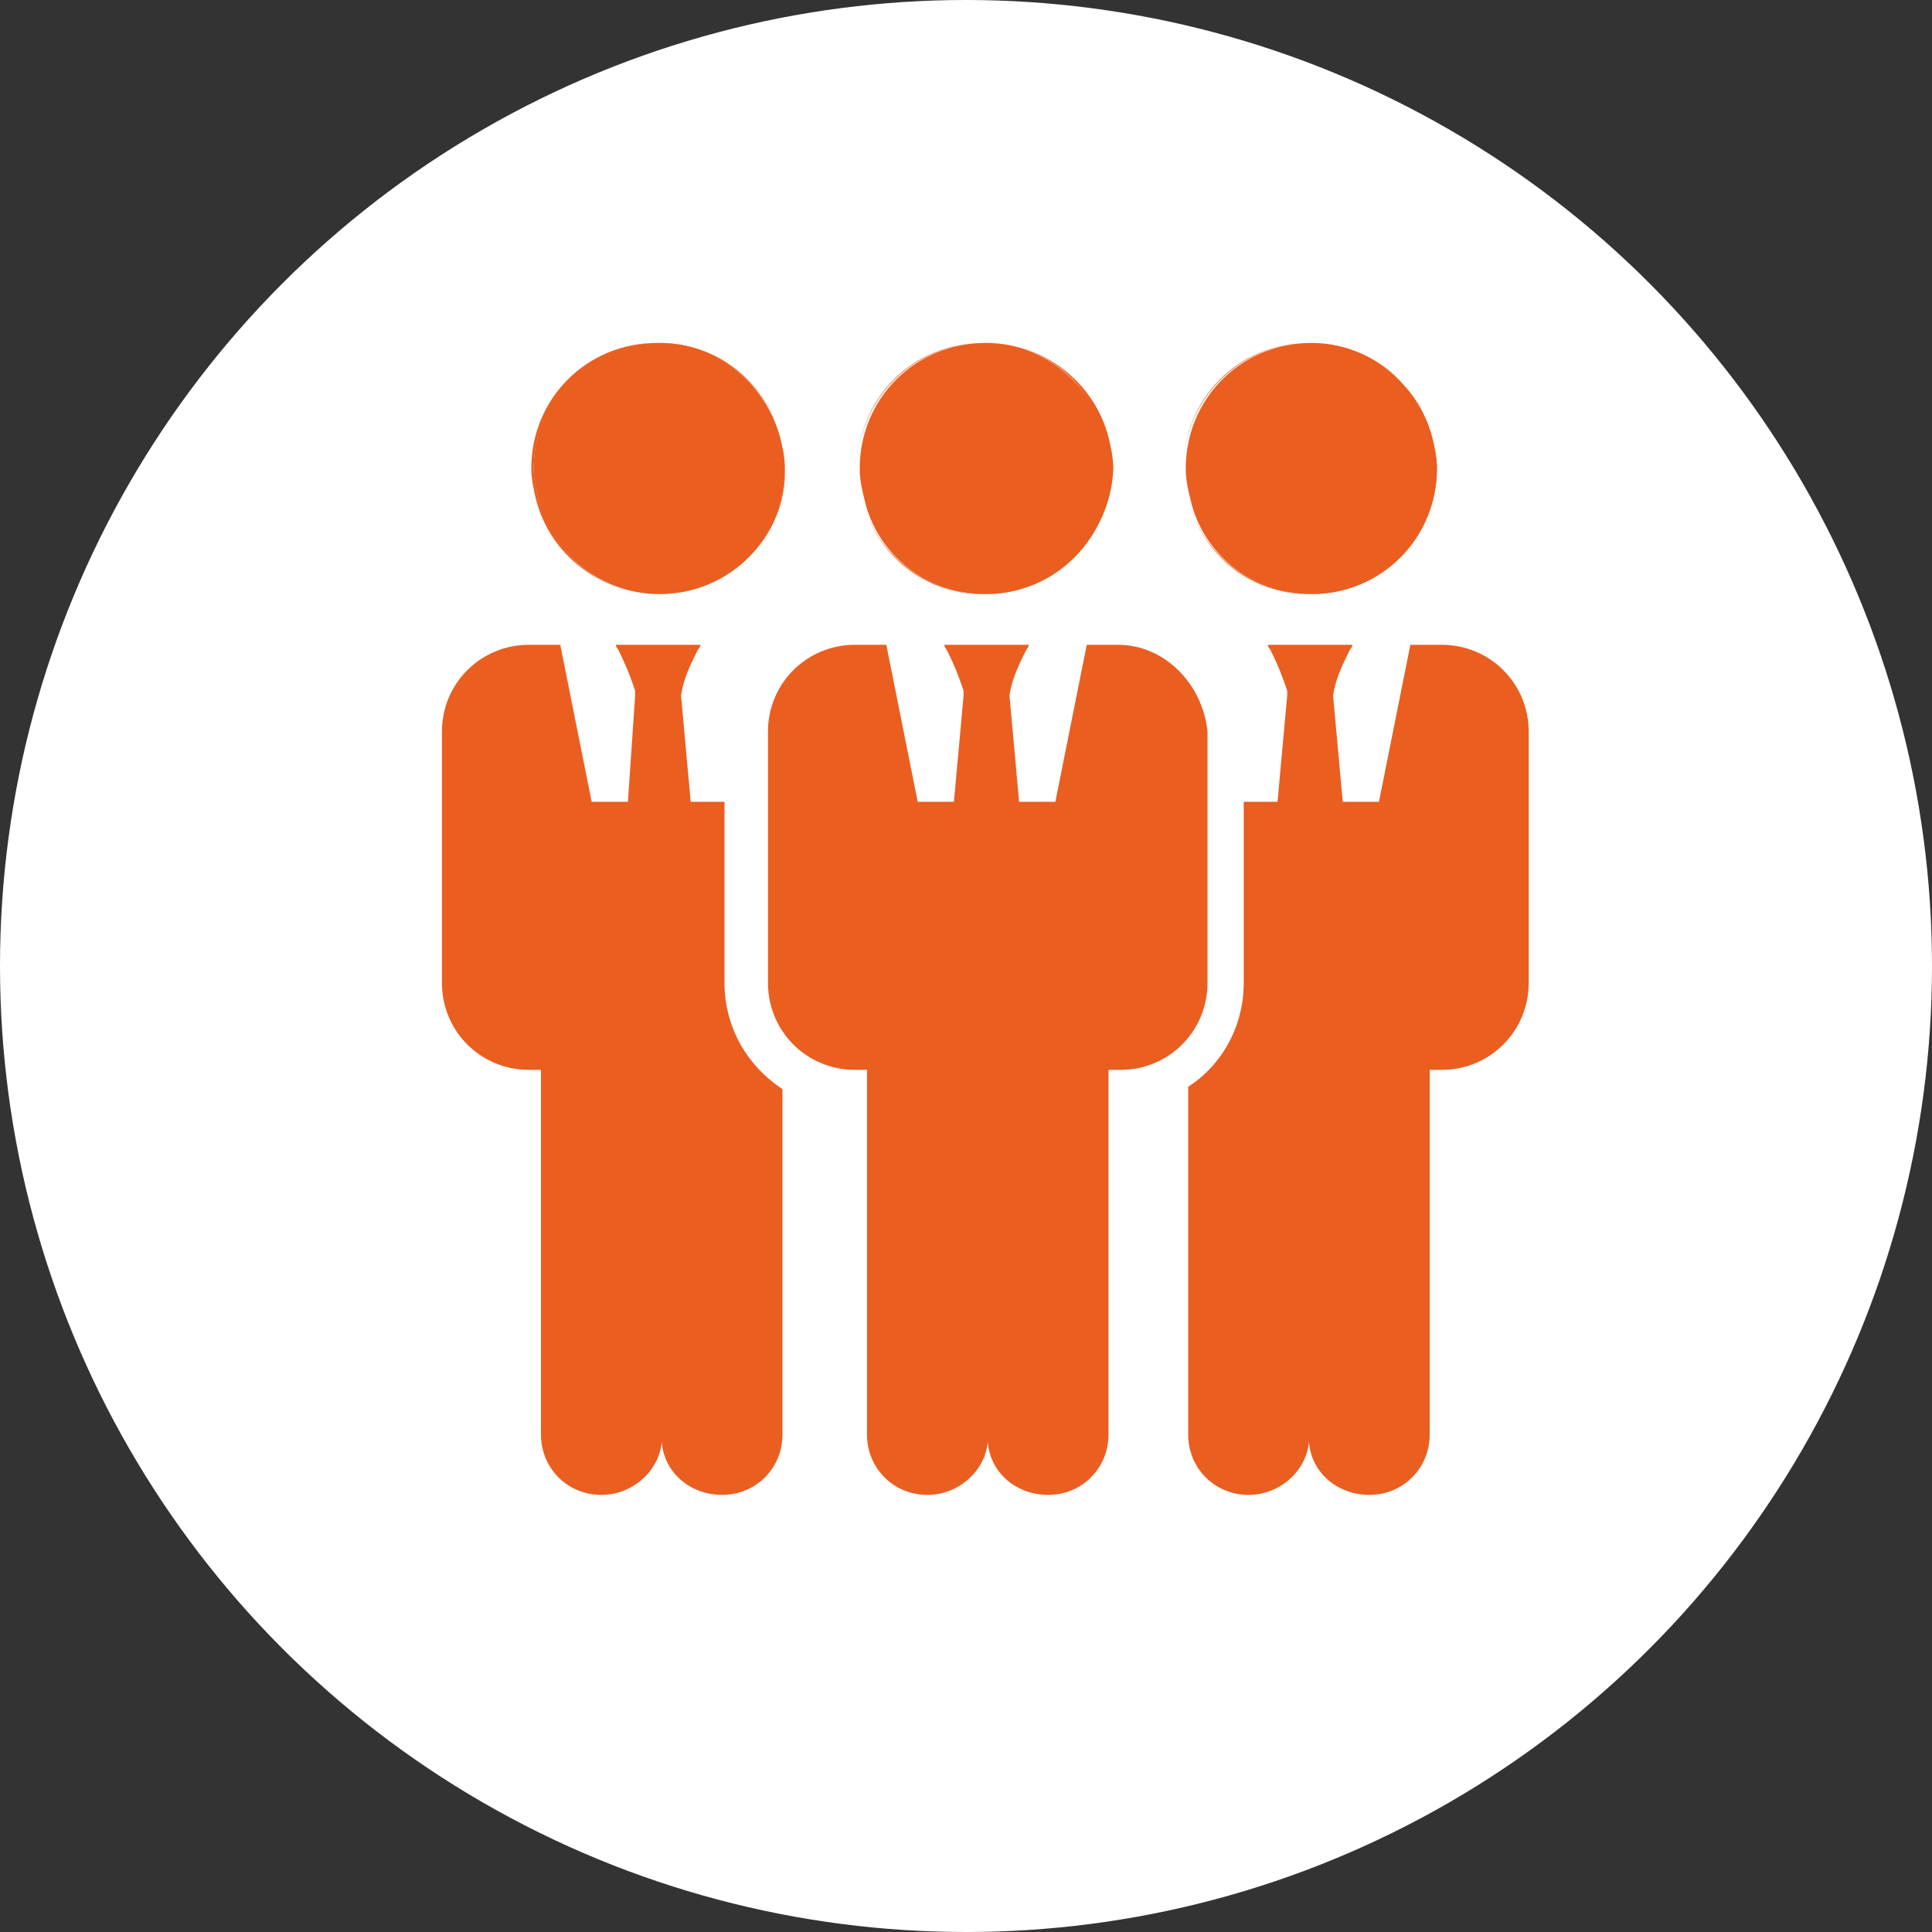 <?xml version="1.0" encoding="UTF-8"?> <svg xmlns="http://www.w3.org/2000/svg" xmlns:xlink="http://www.w3.org/1999/xlink" version="1.1" id="Layer_1" x="0px" y="0px" viewBox="0 0 80 80" style="enable-background:new 0 0 80 80;" xml:space="preserve"><rect x="0" y="0" width="80" height="80" fill="#333333" stroke="none"/> <style type="text/css"> .st0{fill:#FFFFFF;} .st1{fill:#EA5E20;} </style> <circle class="st0" cx="40" cy="40" r="40"></circle> <g> <g> <g> <path class="st1" d="M40.8,24.6C40.8,24.6,40.8,24.6,40.8,24.6C40.8,24.6,40.8,24.6,40.8,24.6c2.9,0,5.2-2.3,5.2-5.2 c0-0.5-0.1-0.9-0.2-1.3c-0.6-2.2-2.6-3.9-5-3.9c0,0,0,0,0,0c0,0,0,0,0,0c-2.9,0-5.2,2.3-5.2,5.2c0,0.5,0.1,0.9,0.2,1.3 C36.3,22.9,38.3,24.6,40.8,24.6z"></path> <path class="st1" d="M40.8,24.6L40.8,24.6c-2.4,0-4.5-1.6-5.1-3.9c-0.1-0.4-0.2-0.9-0.2-1.3c0-2.9,2.3-5.2,5.2-5.2h0.1 c2.4,0,4.5,1.6,5.1,3.9c0.1,0.4,0.2,0.9,0.2,1.3C46,22.2,43.7,24.6,40.8,24.6z M40.7,14.2c-2.8,0-5.2,2.3-5.2,5.2 c0,0.4,0.1,0.9,0.2,1.3c0.6,2.3,2.6,3.9,5,3.9h0c2.8,0,5.2-2.3,5.2-5.2c0-0.4-0.1-0.9-0.2-1.3C45.2,15.8,43.2,14.2,40.7,14.2 L40.7,14.2z"></path> </g> <path class="st1" d="M46.3,26.7H45l-1.3,6.5h-1.5l-0.4-4.4c0.1-0.7,0.4-1.3,0.7-1.9c0,0,0.1-0.1,0.1-0.2l0,0c0,0,0,0,0,0 c0,0,0,0,0,0c-1.8,0-1.7,0-3.5,0l0,0c0,0,0,0,0,0h0l0,0c0,0.1,0.1,0.2,0.1,0.2c0.3,0.6,0.5,1.1,0.7,1.7c0,0.1,0,0.2,0,0.2 l-0.4,4.4h-1.5l-1.3-6.5h-1.3c-2,0-3.6,1.6-3.6,3.6v10.4c0,2,1.6,3.6,3.6,3.6h0.5v15.1c0,1.4,1.1,2.5,2.5,2.5c1.3,0,2.4-1,2.5-2.2 c0.1,1.3,1.2,2.2,2.5,2.2c1.4,0,2.5-1.1,2.5-2.5V44.3h0.5c2,0,3.6-1.6,3.6-3.6V30.3C49.8,28.3,48.2,26.7,46.3,26.7z"></path> </g> <g> <path class="st1" d="M54.3,24.6C54.3,24.6,54.3,24.6,54.3,24.6C54.3,24.6,54.3,24.6,54.3,24.6c2.9,0,5.2-2.3,5.2-5.2 c0-0.5-0.1-0.9-0.2-1.3c-0.6-2.2-2.6-3.9-5-3.9c0,0,0,0,0,0c0,0,0,0,0,0c-2.9,0-5.2,2.3-5.2,5.2c0,0.5,0.1,0.9,0.2,1.3 C49.8,22.9,51.8,24.6,54.3,24.6z"></path> <path class="st1" d="M54.3,24.6L54.3,24.6c-2.4,0-4.5-1.6-5.1-3.9c-0.1-0.4-0.2-0.9-0.2-1.3c0-2.9,2.3-5.2,5.2-5.2h0 c2.4,0,4.5,1.6,5.1,3.9c0.1,0.4,0.2,0.9,0.2,1.3C59.5,22.2,57.2,24.6,54.3,24.6z M54.2,14.2c-2.8,0-5.2,2.3-5.2,5.2 c0,0.4,0.1,0.9,0.2,1.3c0.6,2.3,2.6,3.9,5,3.9h0c2.8,0,5.2-2.3,5.2-5.2c0-0.4-0.1-0.9-0.2-1.3C58.7,15.8,56.7,14.2,54.2,14.2 L54.2,14.2z"></path> </g> <path class="st1" d="M59.7,26.7h-1.3l-1.3,6.5h-1.5l-0.4-4.4c0.1-0.7,0.4-1.3,0.7-1.9c0,0,0.1-0.1,0.1-0.2c0,0,0,0,0,0c0,0,0,0,0,0 c-1.8,0-1.7,0-3.5,0l0,0c0,0,0,0,0,0h0l0,0c0,0.1,0.1,0.2,0.1,0.2c0.3,0.6,0.5,1.1,0.7,1.7c0,0.1,0,0.2,0,0.2l-0.4,4.4h-1.4v7.5 c0,1.8-0.9,3.4-2.3,4.3v14.4c0,1.4,1.1,2.5,2.5,2.5c1.3,0,2.4-1,2.5-2.2c0.1,1.3,1.2,2.2,2.5,2.2c1.4,0,2.5-1.1,2.5-2.5V44.3h0.5 c2,0,3.6-1.6,3.6-3.6V30.3C63.3,28.3,61.7,26.7,59.7,26.7z"></path> <g> <path class="st1" d="M27.3,24.6C27.3,24.6,27.3,24.6,27.3,24.6C27.3,24.6,27.3,24.6,27.3,24.6c2.9,0,5.2-2.3,5.2-5.2 c0-0.5-0.1-0.9-0.2-1.3c-0.6-2.2-2.6-3.9-5-3.9c0,0,0,0,0,0c0,0,0,0,0,0c-2.9,0-5.2,2.3-5.2,5.2c0,0.5,0.1,0.9,0.2,1.3 C22.8,22.9,24.9,24.6,27.3,24.6z"></path> <path class="st1" d="M27.3,24.6L27.3,24.6c-2.4,0-4.5-1.6-5.1-3.9c-0.1-0.4-0.2-0.9-0.2-1.3c0-2.9,2.3-5.2,5.2-5.2h0 c2.4,0,4.5,1.6,5.1,3.9c0.1,0.4,0.2,0.9,0.2,1.3C32.6,22.2,30.2,24.6,27.3,24.6z M27.3,14.2c-2.8,0-5.2,2.3-5.2,5.2 c0,0.4,0.1,0.9,0.2,1.3c0.6,2.3,2.6,3.9,5,3.9h0c2.8,0,5.2-2.3,5.2-5.2c0-0.4-0.1-0.9-0.2-1.3C31.7,15.8,29.7,14.2,27.3,14.2 L27.3,14.2z"></path> </g> <path class="st1" d="M30,40.7v-7.5h-1.4l-0.4-4.4c0.1-0.7,0.4-1.3,0.7-1.9c0,0,0.1-0.1,0.1-0.2c0,0,0,0,0,0c0,0,0,0,0,0 c-1.8,0-1.7,0-3.5,0l0,0c0,0,0,0,0,0h0l0,0c0,0.1,0.1,0.2,0.1,0.2c0.3,0.6,0.5,1.1,0.7,1.7c0,0.1,0,0.2,0,0.2L26,33.2h-1.5 l-1.3-6.5h-1.3c-2,0-3.6,1.6-3.6,3.6v10.4c0,2,1.6,3.6,3.6,3.6h0.5v15.1c0,1.4,1.1,2.5,2.5,2.5c1.3,0,2.4-1,2.5-2.2 c0.1,1.3,1.2,2.2,2.5,2.2c1.4,0,2.5-1.1,2.5-2.5V45.1C30.9,44.1,30,42.5,30,40.7z"></path> </g> </svg> 